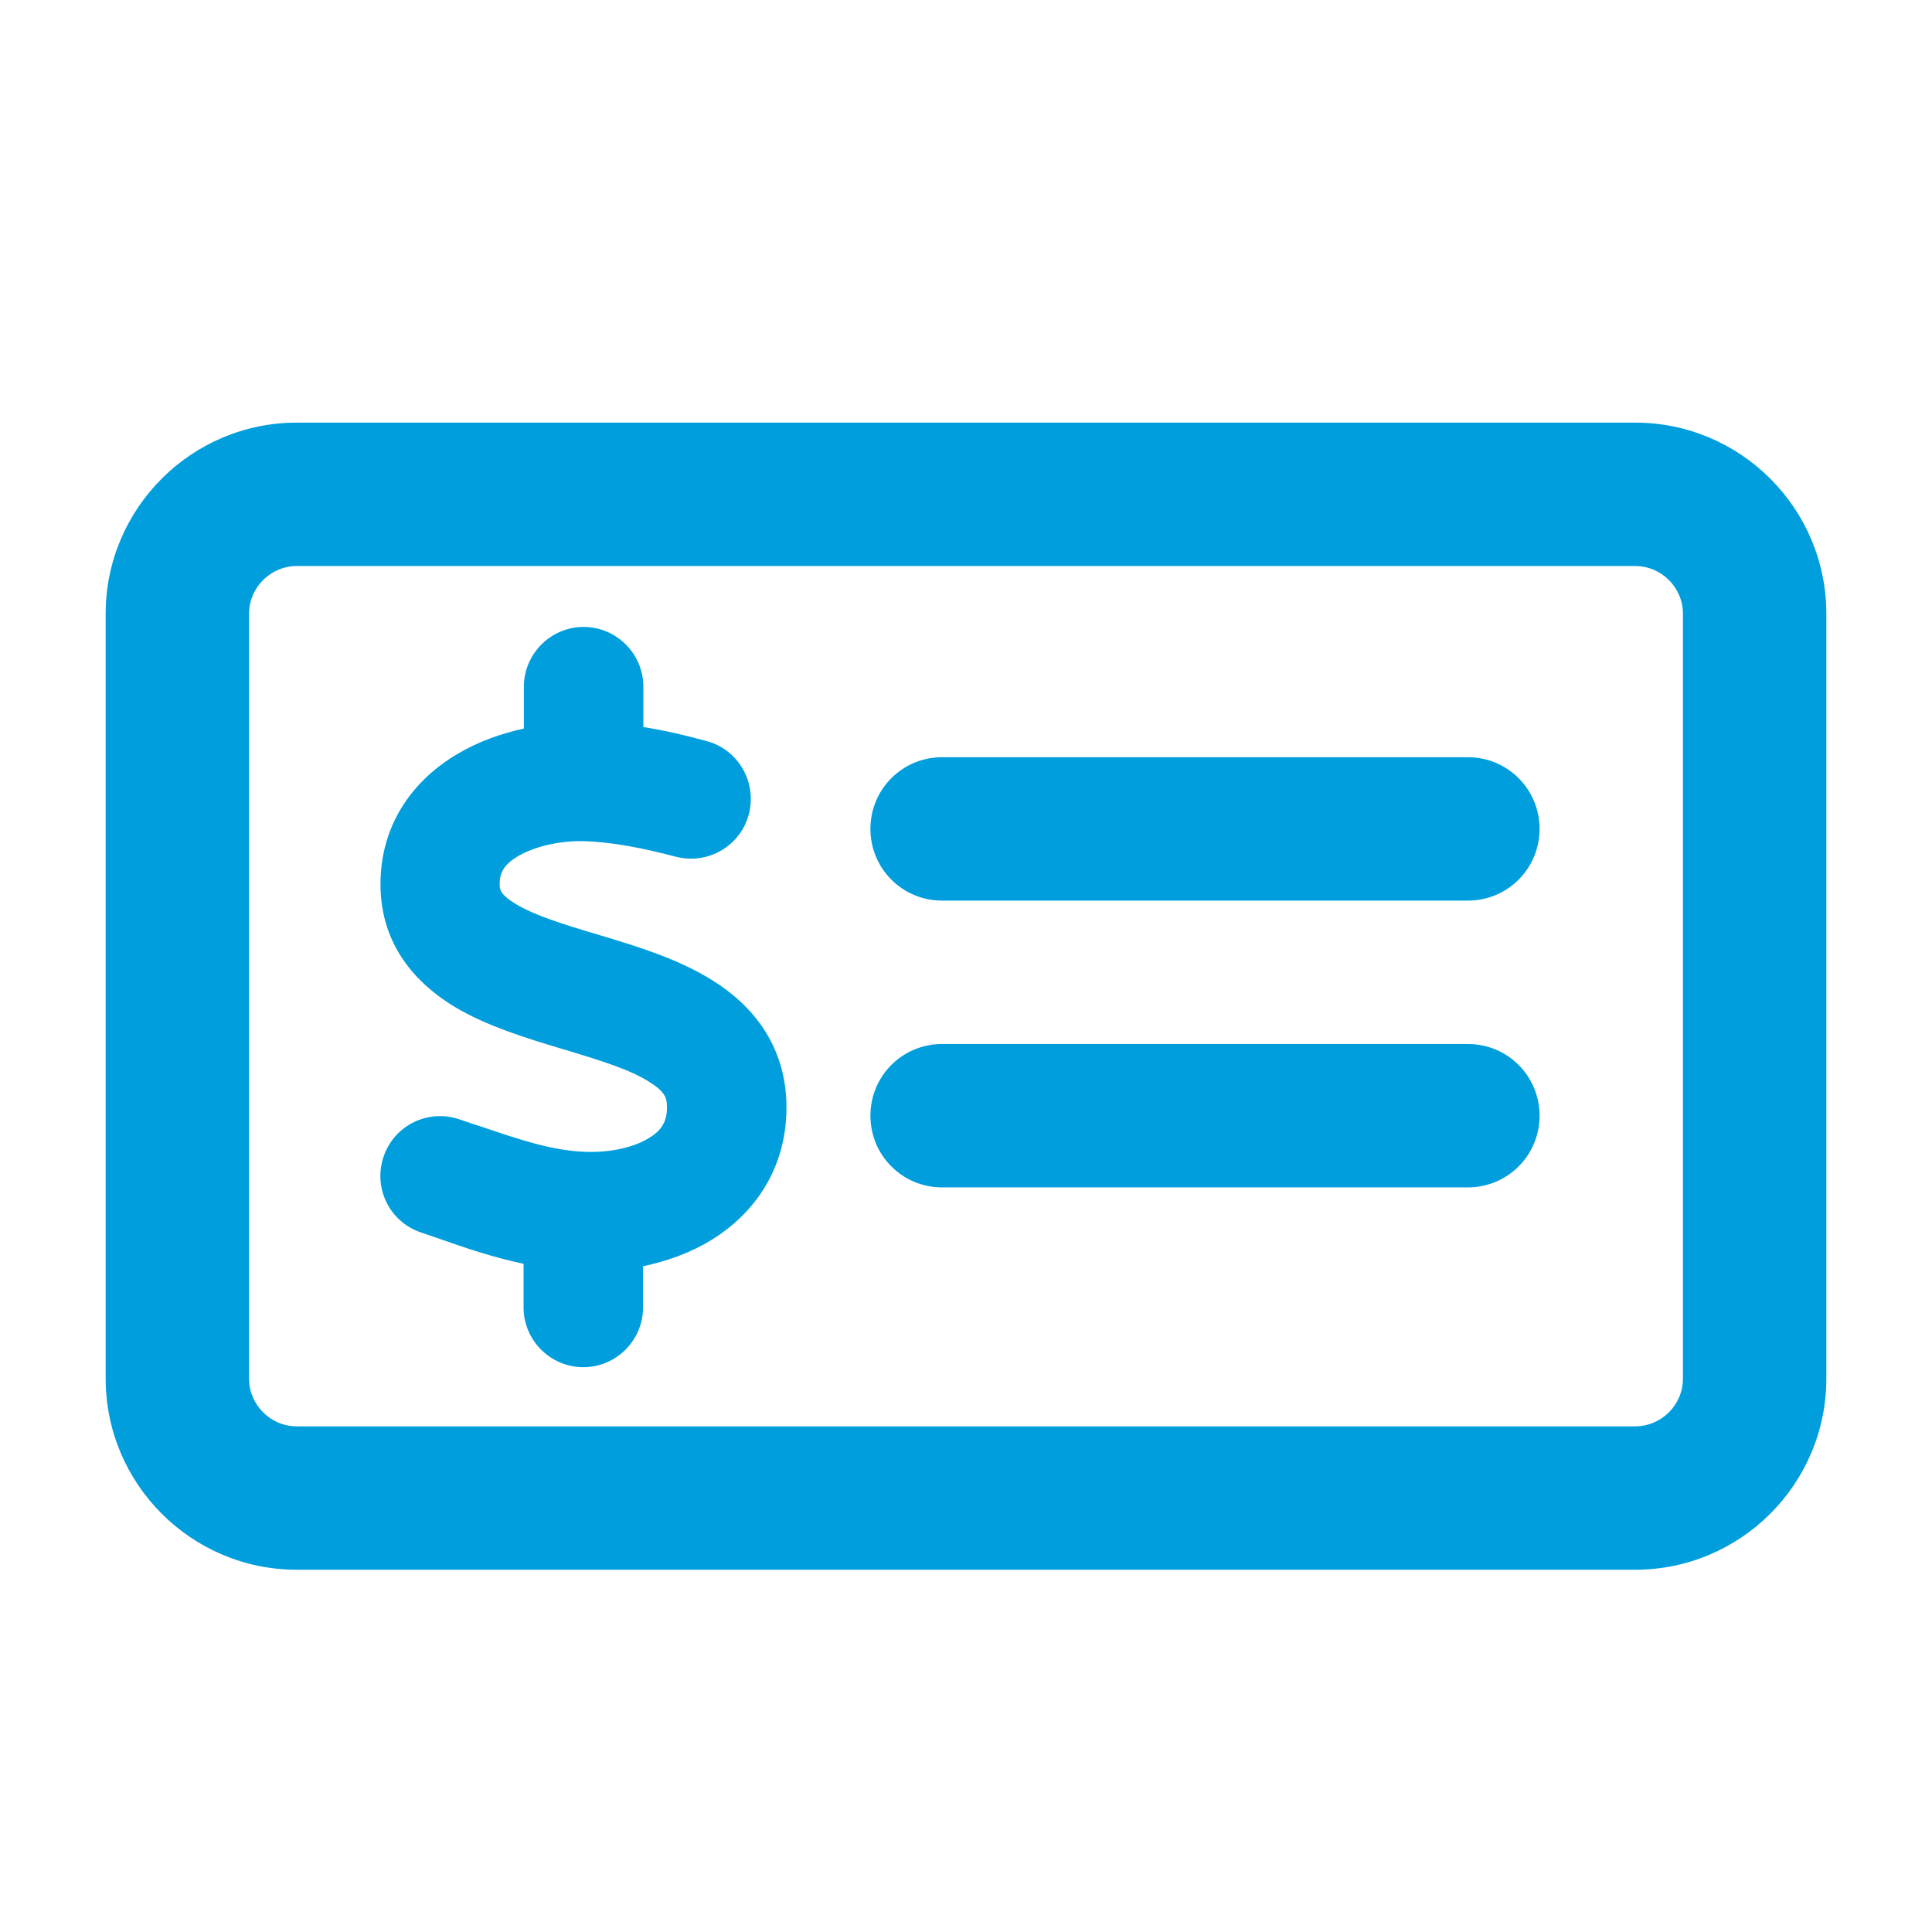 <svg width="32" height="32" viewBox="0 0 32 32" fill="none" xmlns="http://www.w3.org/2000/svg">
<g id="Icon">
<path id="Primary" d="M4.917 9.375C4.481 9.375 4.125 9.731 4.125 10.167V22.833C4.125 23.269 4.481 23.625 4.917 23.625H27.083C27.519 23.625 27.875 23.269 27.875 22.833V10.167C27.875 9.731 27.519 9.375 27.083 9.375H4.917ZM1.75 10.167C1.75 8.42 3.17 7 4.917 7H27.083C28.83 7 30.25 8.42 30.25 10.167V22.833C30.25 24.58 28.83 26 27.083 26H4.917C3.17 26 1.75 24.58 1.75 22.833V10.167ZM15.604 17.292H24.312C24.971 17.292 25.5 17.821 25.5 18.479C25.5 19.137 24.971 19.667 24.312 19.667H15.604C14.946 19.667 14.417 19.137 14.417 18.479C14.417 17.821 14.946 17.292 15.604 17.292ZM14.417 13.729C14.417 13.071 14.946 12.542 15.604 12.542H24.312C24.971 12.542 25.5 13.071 25.5 13.729C25.5 14.387 24.971 14.917 24.312 14.917H15.604C14.946 14.917 14.417 14.387 14.417 13.729ZM10.656 11.354V12.042C11.027 12.101 11.379 12.185 11.7 12.274C12.23 12.413 12.541 12.957 12.403 13.487C12.264 14.016 11.72 14.328 11.191 14.189C10.646 14.046 10.122 13.942 9.647 13.932C9.256 13.927 8.855 14.021 8.583 14.179C8.346 14.318 8.276 14.457 8.276 14.64C8.276 14.729 8.281 14.813 8.539 14.971C8.85 15.159 9.305 15.303 9.939 15.491L9.973 15.501C10.528 15.669 11.24 15.882 11.809 16.243C12.447 16.643 13.011 17.297 13.026 18.301C13.041 19.335 12.507 20.087 11.799 20.528C11.443 20.75 11.047 20.889 10.651 20.973V21.656C10.651 22.2 10.206 22.645 9.662 22.645C9.117 22.645 8.672 22.2 8.672 21.656V20.933C8.162 20.825 7.683 20.661 7.277 20.518C7.173 20.483 7.074 20.448 6.975 20.414C6.455 20.241 6.178 19.681 6.352 19.162C6.525 18.642 7.084 18.365 7.603 18.538C7.727 18.578 7.846 18.623 7.96 18.657C8.633 18.885 9.147 19.058 9.696 19.078C10.122 19.093 10.513 18.999 10.755 18.845C10.958 18.722 11.052 18.573 11.047 18.326C11.047 18.182 11.008 18.078 10.755 17.92C10.444 17.722 9.993 17.579 9.37 17.391L9.286 17.366C8.746 17.203 8.068 17 7.524 16.673C6.896 16.292 6.307 15.659 6.302 14.659C6.297 13.615 6.886 12.893 7.579 12.487C7.92 12.284 8.296 12.151 8.677 12.067V11.374C8.677 10.83 9.122 10.384 9.667 10.384C10.211 10.384 10.656 10.83 10.656 11.374V11.354Z" fill="#009EDC"/>
</g>
</svg>
